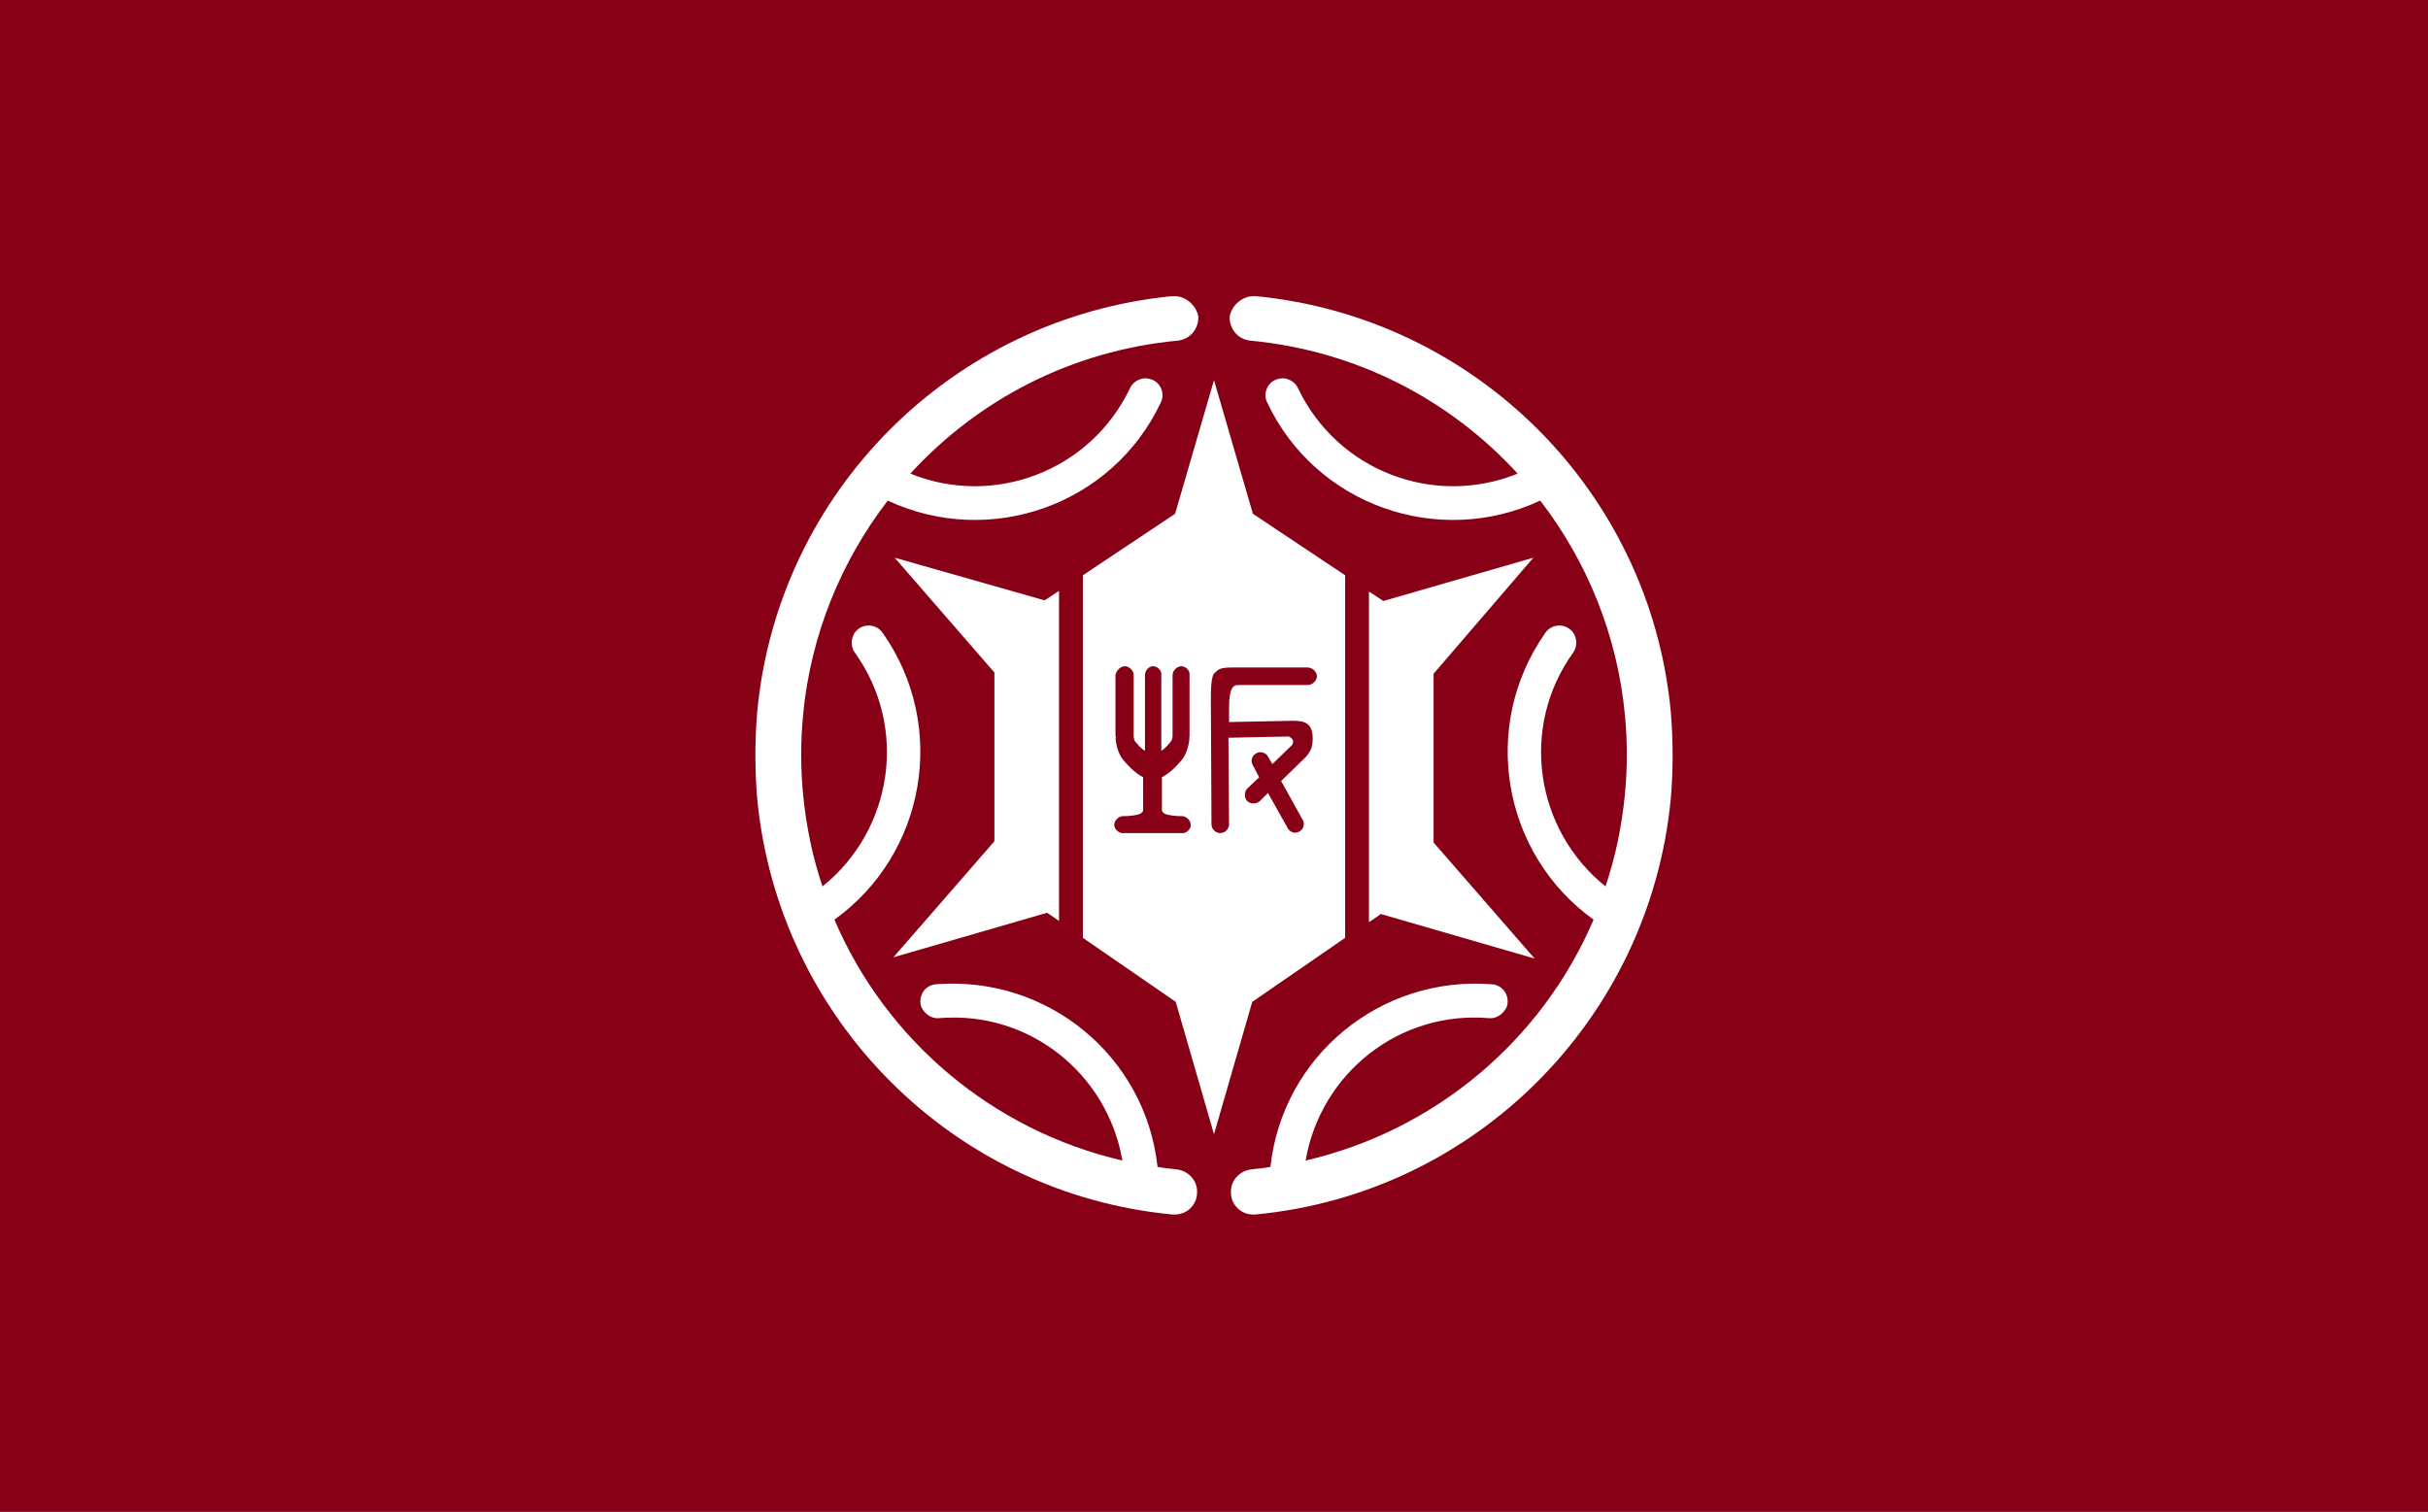 <?xml version="1.0"?>
<svg
    xmlns="http://www.w3.org/2000/svg"
    xmlns:svg="http://www.w3.org/2000/svg"
    xmlns:inkscape="http://www.inkscape.org/namespaces/inkscape"
    xmlns:sodipodi="http://sodipodi.sourceforge.net/DTD/sodipodi-0.dtd"
    xmlns:ns1="http://sozi.baierouge.fr"
    xmlns:xlink="http://www.w3.org/1999/xlink"
    xmlns:dc="http://purl.org/dc/elements/1.1/"
    xmlns:cc="http://web.resource.org/cc/"
    xmlns:rdf="http://www.w3.org/1999/02/22-rdf-syntax-ns#"
    version="1.1"
    x="0"
    y="0"
    viewBox="0 0 387 241"
  >
  <style
      type="text/css"
    >
	.st0{fill:#880016;}
	.st1{fill:#fff;}
</style
  >
  <rect
      class="st0"
      width="387"
      height="241"
  />
  <g
      id="emblem"
    >
    <path
        id="inner"
        class="st1"
        d="M244.4,88.9l-23.9,6.9l-2.3-1.5v52.7l1.9-1.3l24.5,7.1l-16.1-18.5v-26.9L244.4,88.9z M142.6,88.9   l15.9,18.3v26.9l-16.1,18.5l24.5-7.1l1.9,1.3V94.2l-2.3,1.5L142.6,88.9z M193.5,60.6l-6.2,21.3l-14.7,9.8v57.8l14.8,10.2l6.1,21.1   l6.1-21.1l14.8-10.2V91.7l-14.7-9.8L193.5,60.6z M179.3,106.2c0.7,0,1.4,0.7,1.4,1.4v9.7c0,0,0,0.1,0,0.1c0.1,0.7,0.1,0.7,0.6,1.2   c0.2,0.3,0.6,0.7,1.2,1.1v-12.1c0-0.7,0.6-1.4,1.3-1.4c0.7,0,1.4,0.7,1.3,1.4v12.1c0.6-0.4,0.9-0.8,1.2-1.1   c0.4-0.5,0.5-0.5,0.6-1.2c0,0,0-0.1,0-0.1v-9.7c0-0.7,0.7-1.4,1.4-1.4c0.7,0,1.4,0.7,1.3,1.4v9.7c0,0.1,0,0.3-0.1,0.4l0.1,0   c-0.1,0.9-0.4,2.4-1.2,3.4c-0.7,0.8-1.7,2-3.2,2.8v5.3c0,0.2,0.3,0.4,0.4,0.5c0.7,0.3,1.8,0.4,2.8,0.4c0.7,0,1.4,0.7,1.4,1.4   c0,0.7-0.7,1.4-1.5,1.3c0,0-0.1,0-0.1,0h-4.5h-4.5c0,0-0.1,0-0.1,0c-0.7,0.1-1.5-0.6-1.5-1.3s0.7-1.4,1.4-1.4c1,0,2.1-0.1,2.8-0.4   c0.1-0.1,0.4-0.3,0.4-0.5v-5.3c-1.5-0.8-2.5-2-3.2-2.8c-0.8-1-1.1-2.4-1.2-3.4l0.1,0c0-0.1-0.1-0.3-0.1-0.4v-9.7   C177.9,106.9,178.6,106.2,179.3,106.2L179.3,106.2z M196.9,106.4h0.8h10.7c0.7,0,1.5,0.6,1.5,1.4c0,0.7-0.7,1.4-1.5,1.4h-10.8   c-0.8,0-0.9,0.1-1.2,0.5c-0.3,0.4-0.5,1.5-0.5,3.1h0l0,2.3l10-0.2c1.8,0,3.6,0.1,3.3,3.5c-0.1,1-0.5,1.6-1,2.2l-4,3.9l3.5,6.3   c0.3,0.7,0,1.5-0.7,1.8c-0.6,0.3-1.3,0.1-1.7-0.5l-3.2-5.7l-1.3,1.3c-0.5,0.5-1.5,0.5-2,0c-0.5-0.5-0.5-1.5,0-2l1.9-1.8l-1-1.9   c-0.4-0.7-0.2-1.5,0.5-1.9c0.2-0.1,0.4-0.2,0.7-0.2c0.5,0,1,0.3,1.2,0.7l0.7,1.2l3.2-3.1c0.2-0.6,0.2-0.9-0.6-1.3l-9.6,0.2   l0.1,13.8c0,0.7-0.6,1.4-1.4,1.4c-0.7,0-1.4-0.6-1.4-1.4l-0.1-19.6c0-0.1,0-0.2,0-0.3c0,0,0,0,0,0c0-1.3,0-3,0.4-4   C194.3,106.5,194.6,106.4,196.9,106.4L196.9,106.4z"
    />
    <path
        id="outer"
        class="st1"
        d="M199.9,47.2c0.1,0,0.2,0,0.2,0c35.1,3.4,62.9,31.2,66.2,66.2c0.2,2.4,0.3,4.7,0.3,7   c0,2.3-0.1,4.7-0.3,7c-3.4,35.1-31.2,62.9-66.2,66.2c-0.1,0-0.2,0-0.2,0c-2,0.1-3.7-1.5-3.7-3.5c-0.1-1.9,1.4-3.5,3.3-3.7   c1-0.1,2-0.2,3-0.4c1.9-17.6,17.5-30.5,35.3-29.1c1.5,0.1,2.6,1.4,2.5,2.9c0,0.5-0.2,0.9-0.5,1.3c-0.6,0.8-1.5,1.3-2.5,1.2   c-14.3-1.2-26.8,8.8-29.2,22.7c20.7-4.8,37.7-19.2,45.9-38.4c-14.6-10.5-18.1-30.9-7.7-45.7c0.8-1.2,2.5-1.6,3.8-0.7   c0.4,0.3,0.7,0.6,0.9,1.1c0.4,0.9,0.3,2-0.3,2.8c-8.5,11.9-6,28.2,5.2,37.2c1.6-4.7,2.6-9.6,3.1-14.7c0.2-2.1,0.3-4.2,0.3-6.3   c0-2.1-0.1-4.2-0.3-6.3c-1.2-12.8-6.1-24.6-13.5-34.2c-16.3,7.6-35.8,0.7-43.5-15.6c-0.7-1.3-0.1-3,1.2-3.6   c0.4-0.2,0.9-0.3,1.4-0.3c1,0.1,1.9,0.7,2.3,1.6c6.3,13.2,21.7,19,35,13.6c-10.8-11.8-25.7-19.6-42.6-21.2c-2-0.2-3.4-1.9-3.3-3.9   C196.4,48.6,198,47.2,199.9,47.2L199.9,47.2z M187.1,47.2c-0.1,0-0.2,0-0.2,0c-35.1,3.4-62.9,31.2-66.2,66.2   c-0.2,2.4-0.3,4.7-0.3,7c0,2.3,0.1,4.7,0.3,7c3.4,35.1,31.2,62.9,66.2,66.2c0.1,0,0.2,0,0.2,0c2,0.1,3.7-1.5,3.7-3.5   c0.1-1.9-1.4-3.5-3.3-3.7c-1-0.1-2-0.2-3-0.4c-1.9-17.6-17.5-30.5-35.3-29.1c-1.5,0.1-2.6,1.4-2.5,2.9c0,0.5,0.2,0.9,0.5,1.3   c0.6,0.8,1.5,1.3,2.5,1.2c14.3-1.2,26.8,8.8,29.2,22.7c-20.7-4.8-37.7-19.2-45.9-38.4c14.6-10.5,18.1-30.9,7.7-45.7   c-0.8-1.2-2.5-1.6-3.8-0.7c-0.4,0.3-0.7,0.6-0.9,1.1c-0.4,0.9-0.3,2,0.3,2.8c8.5,11.9,6,28.2-5.2,37.2c-1.6-4.7-2.6-9.6-3.1-14.7   c-0.2-2.1-0.3-4.2-0.3-6.3c0-2.1,0.1-4.2,0.3-6.3c1.2-12.8,6.1-24.6,13.5-34.2c16.3,7.6,35.8,0.7,43.5-15.6c0.7-1.3,0.1-3-1.2-3.6   c-0.4-0.2-0.9-0.3-1.4-0.3c-1,0.1-1.9,0.7-2.3,1.6c-6.3,13.2-21.7,19-35,13.6c10.8-11.8,25.7-19.6,42.6-21.2c2-0.2,3.4-1.9,3.3-3.9   C190.6,48.6,189,47.2,187.1,47.2L187.1,47.2z"
    />
  </g
  >
</svg
>
